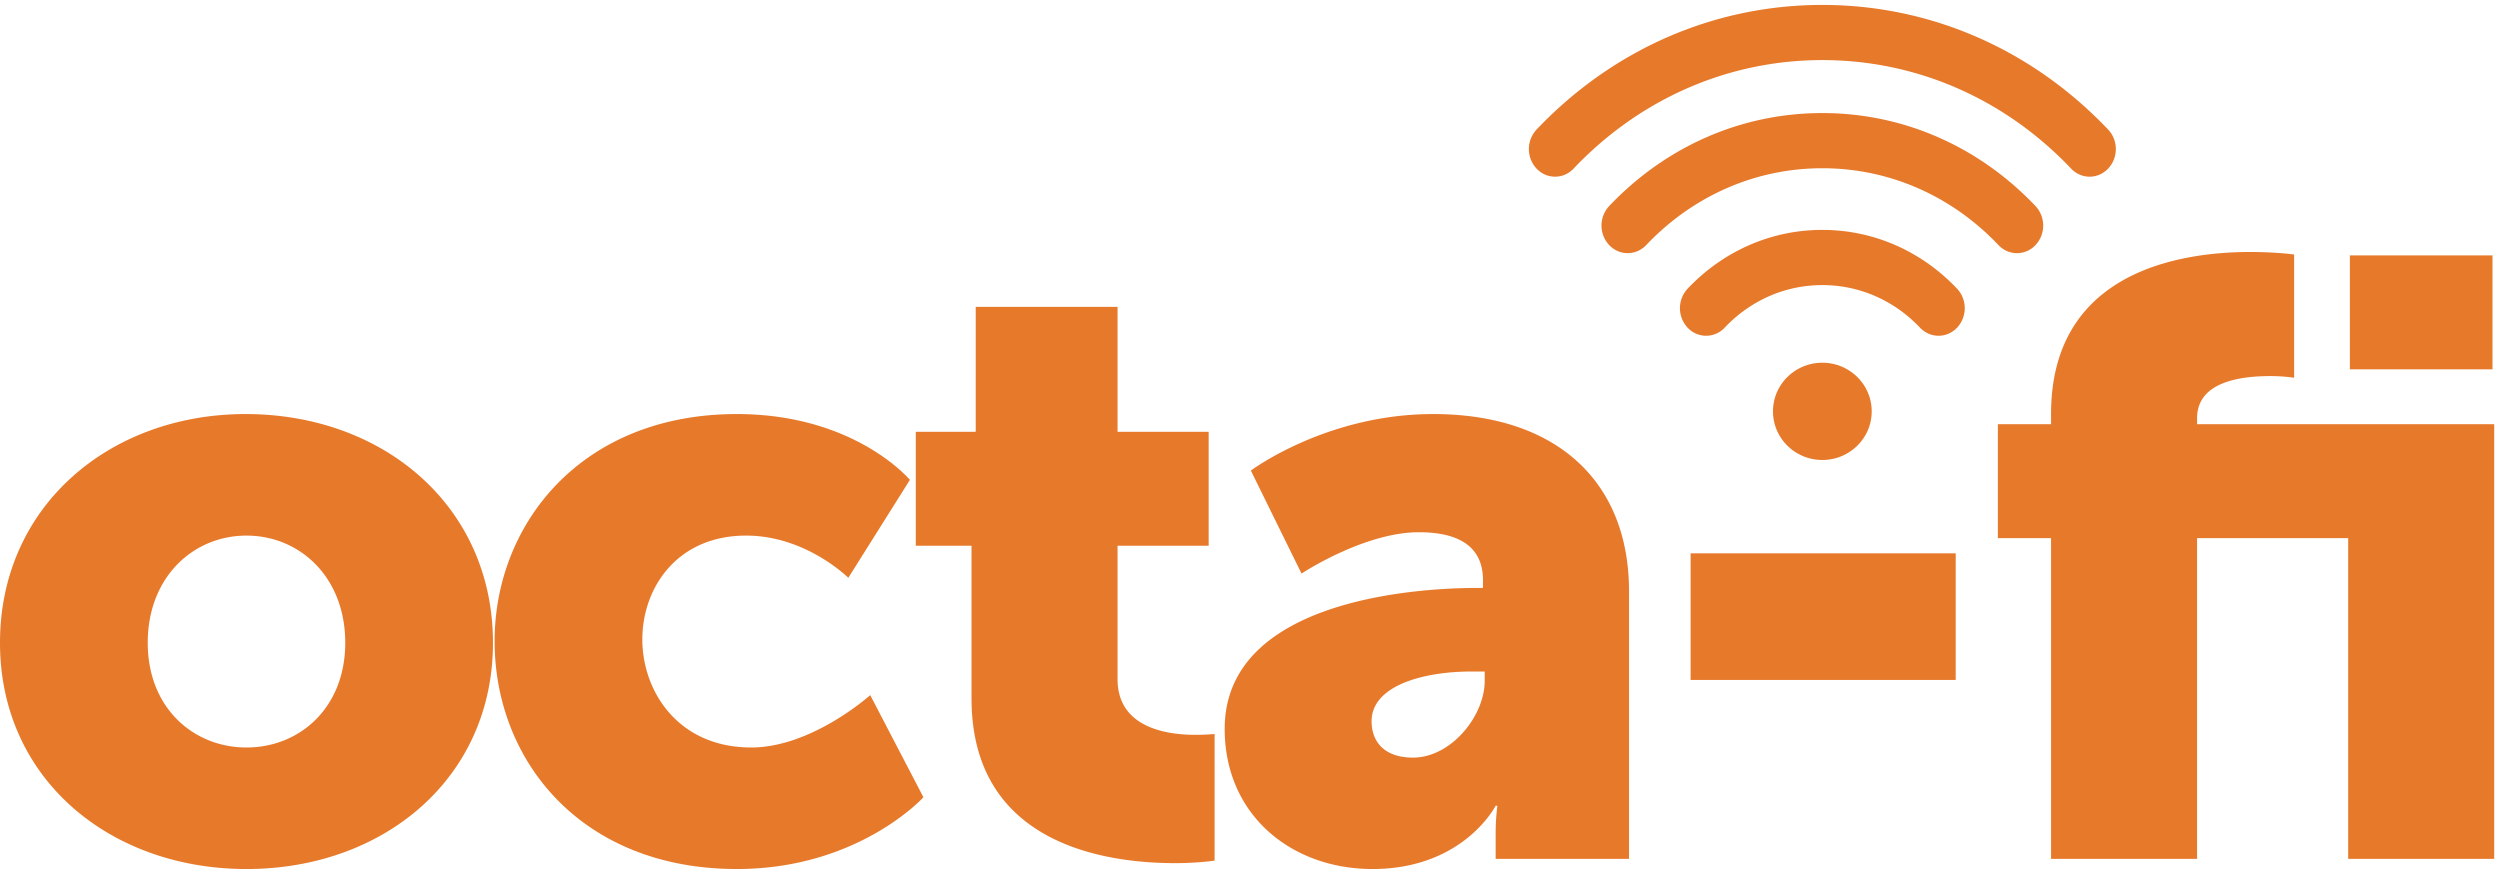 <svg width="200" height="70" xmlns="http://www.w3.org/2000/svg"><g fill="#E7792B" fill-rule="evenodd"><path d="M19.72 59.799c4.253 0 7.9-3.175 7.9-8.375 0-5.267-3.647-8.576-7.9-8.576-4.254 0-7.901 3.31-7.901 8.576 0 5.2 3.647 8.375 7.9 8.375zm-.067-26.674c11.007 0 19.784 7.36 19.784 18.299 0 10.872-8.777 18.098-19.718 18.098C8.781 69.522 0 62.296 0 51.424c0-10.939 8.78-18.3 19.653-18.3zM58.949 33.125c9.455 0 13.842 5.266 13.842 5.266l-4.927 7.835s-3.378-3.378-8.172-3.378c-5.538 0-8.305 4.187-8.305 8.307 0 4.119 2.835 8.644 8.71 8.644 4.863 0 9.521-4.188 9.521-4.188l4.256 8.17s-5.2 5.741-14.925 5.741c-12.424 0-19.38-8.644-19.38-18.233 0-9.319 6.89-18.164 19.38-18.164M77.722 43.66h-4.459v-9.117h4.795V24.55h11.346v9.994h7.29v9.117h-7.29v10.67c0 3.915 3.983 4.454 6.211 4.454.945 0 1.553-.066 1.553-.066v10.129s-1.282.203-3.172.203c-5.538 0-16.274-1.487-16.274-13.17V43.66M113.036 60.609c3.039 0 5.74-3.31 5.74-6.145v-.743h-1.082c-3.713 0-7.967 1.08-7.967 3.984 0 1.621 1.013 2.904 3.31 2.904zm5.132-13.574h.472v-.608c0-2.904-2.228-3.848-5.131-3.848-4.39 0-9.386 3.307-9.386 3.307l-4.053-8.238s6.012-4.523 14.586-4.523c9.793 0 15.667 5.335 15.667 14.18v21.407h-10.67v-2.094c0-1.147.137-2.16.137-2.16h-.137s-2.566 5.064-9.858 5.064c-6.482 0-11.819-4.322-11.819-11.21 0-10.13 14.79-11.277 20.192-11.277zM135.25 54.396h21.206v-10.13H135.25zM187.99 29.546h11.41V20.43h-11.41v9.116zm-.135 13.505h-12.089v25.661h-11.682V43.051h-4.255v-9.116h4.255v-.81c0-11.413 10.33-12.966 15.936-12.966 2.092 0 3.51.202 3.51.202v9.86s-.81-.134-1.888-.134c-2.299 0-5.876.404-5.876 3.375v.473h23.77v34.777h-11.681V43.051zM145.787 18.392c-4.07 0-7.9 1.669-10.778 4.702a2.29 2.29 0 0 0 0 3.12 2.02 2.02 0 0 0 2.963 0c2.088-2.199 4.862-3.407 7.815-3.407 2.952 0 5.728 1.208 7.816 3.407.408.43.945.647 1.48.647.537 0 1.074-.217 1.483-.647a2.29 2.29 0 0 0 0-3.12c-2.879-3.033-6.707-4.702-10.78-4.702"/><path d="M168.651 10.365c-6.106-6.43-14.227-9.971-22.864-9.971s-16.757 3.542-22.863 9.971a2.292 2.292 0 0 0 0 3.122 2.02 2.02 0 0 0 2.963 0c5.316-5.597 12.384-8.68 19.9-8.68 7.517 0 14.586 3.083 19.901 8.68.41.43.946.648 1.482.648.537 0 1.074-.217 1.481-.648.82-.862.82-2.26 0-3.122v25.373"/><path d="M145.787 9.045c-6.442 0-12.5 2.643-17.054 7.44a2.29 2.29 0 0 0 0 3.12c.82.863 2.144.863 2.965 0 3.764-3.963 8.768-6.146 14.089-6.146 5.324 0 10.326 2.183 14.09 6.147.41.432.947.647 1.482.647.537 0 1.074-.215 1.483-.647a2.29 2.29 0 0 0 0-3.12c-4.556-4.798-10.613-7.441-17.055-7.441M149.736 32.908c0 2.15-1.768 3.89-3.948 3.89-2.18 0-3.949-1.74-3.949-3.89 0-2.148 1.768-3.89 3.95-3.89 2.179 0 3.947 1.742 3.947 3.89"/></g></svg>